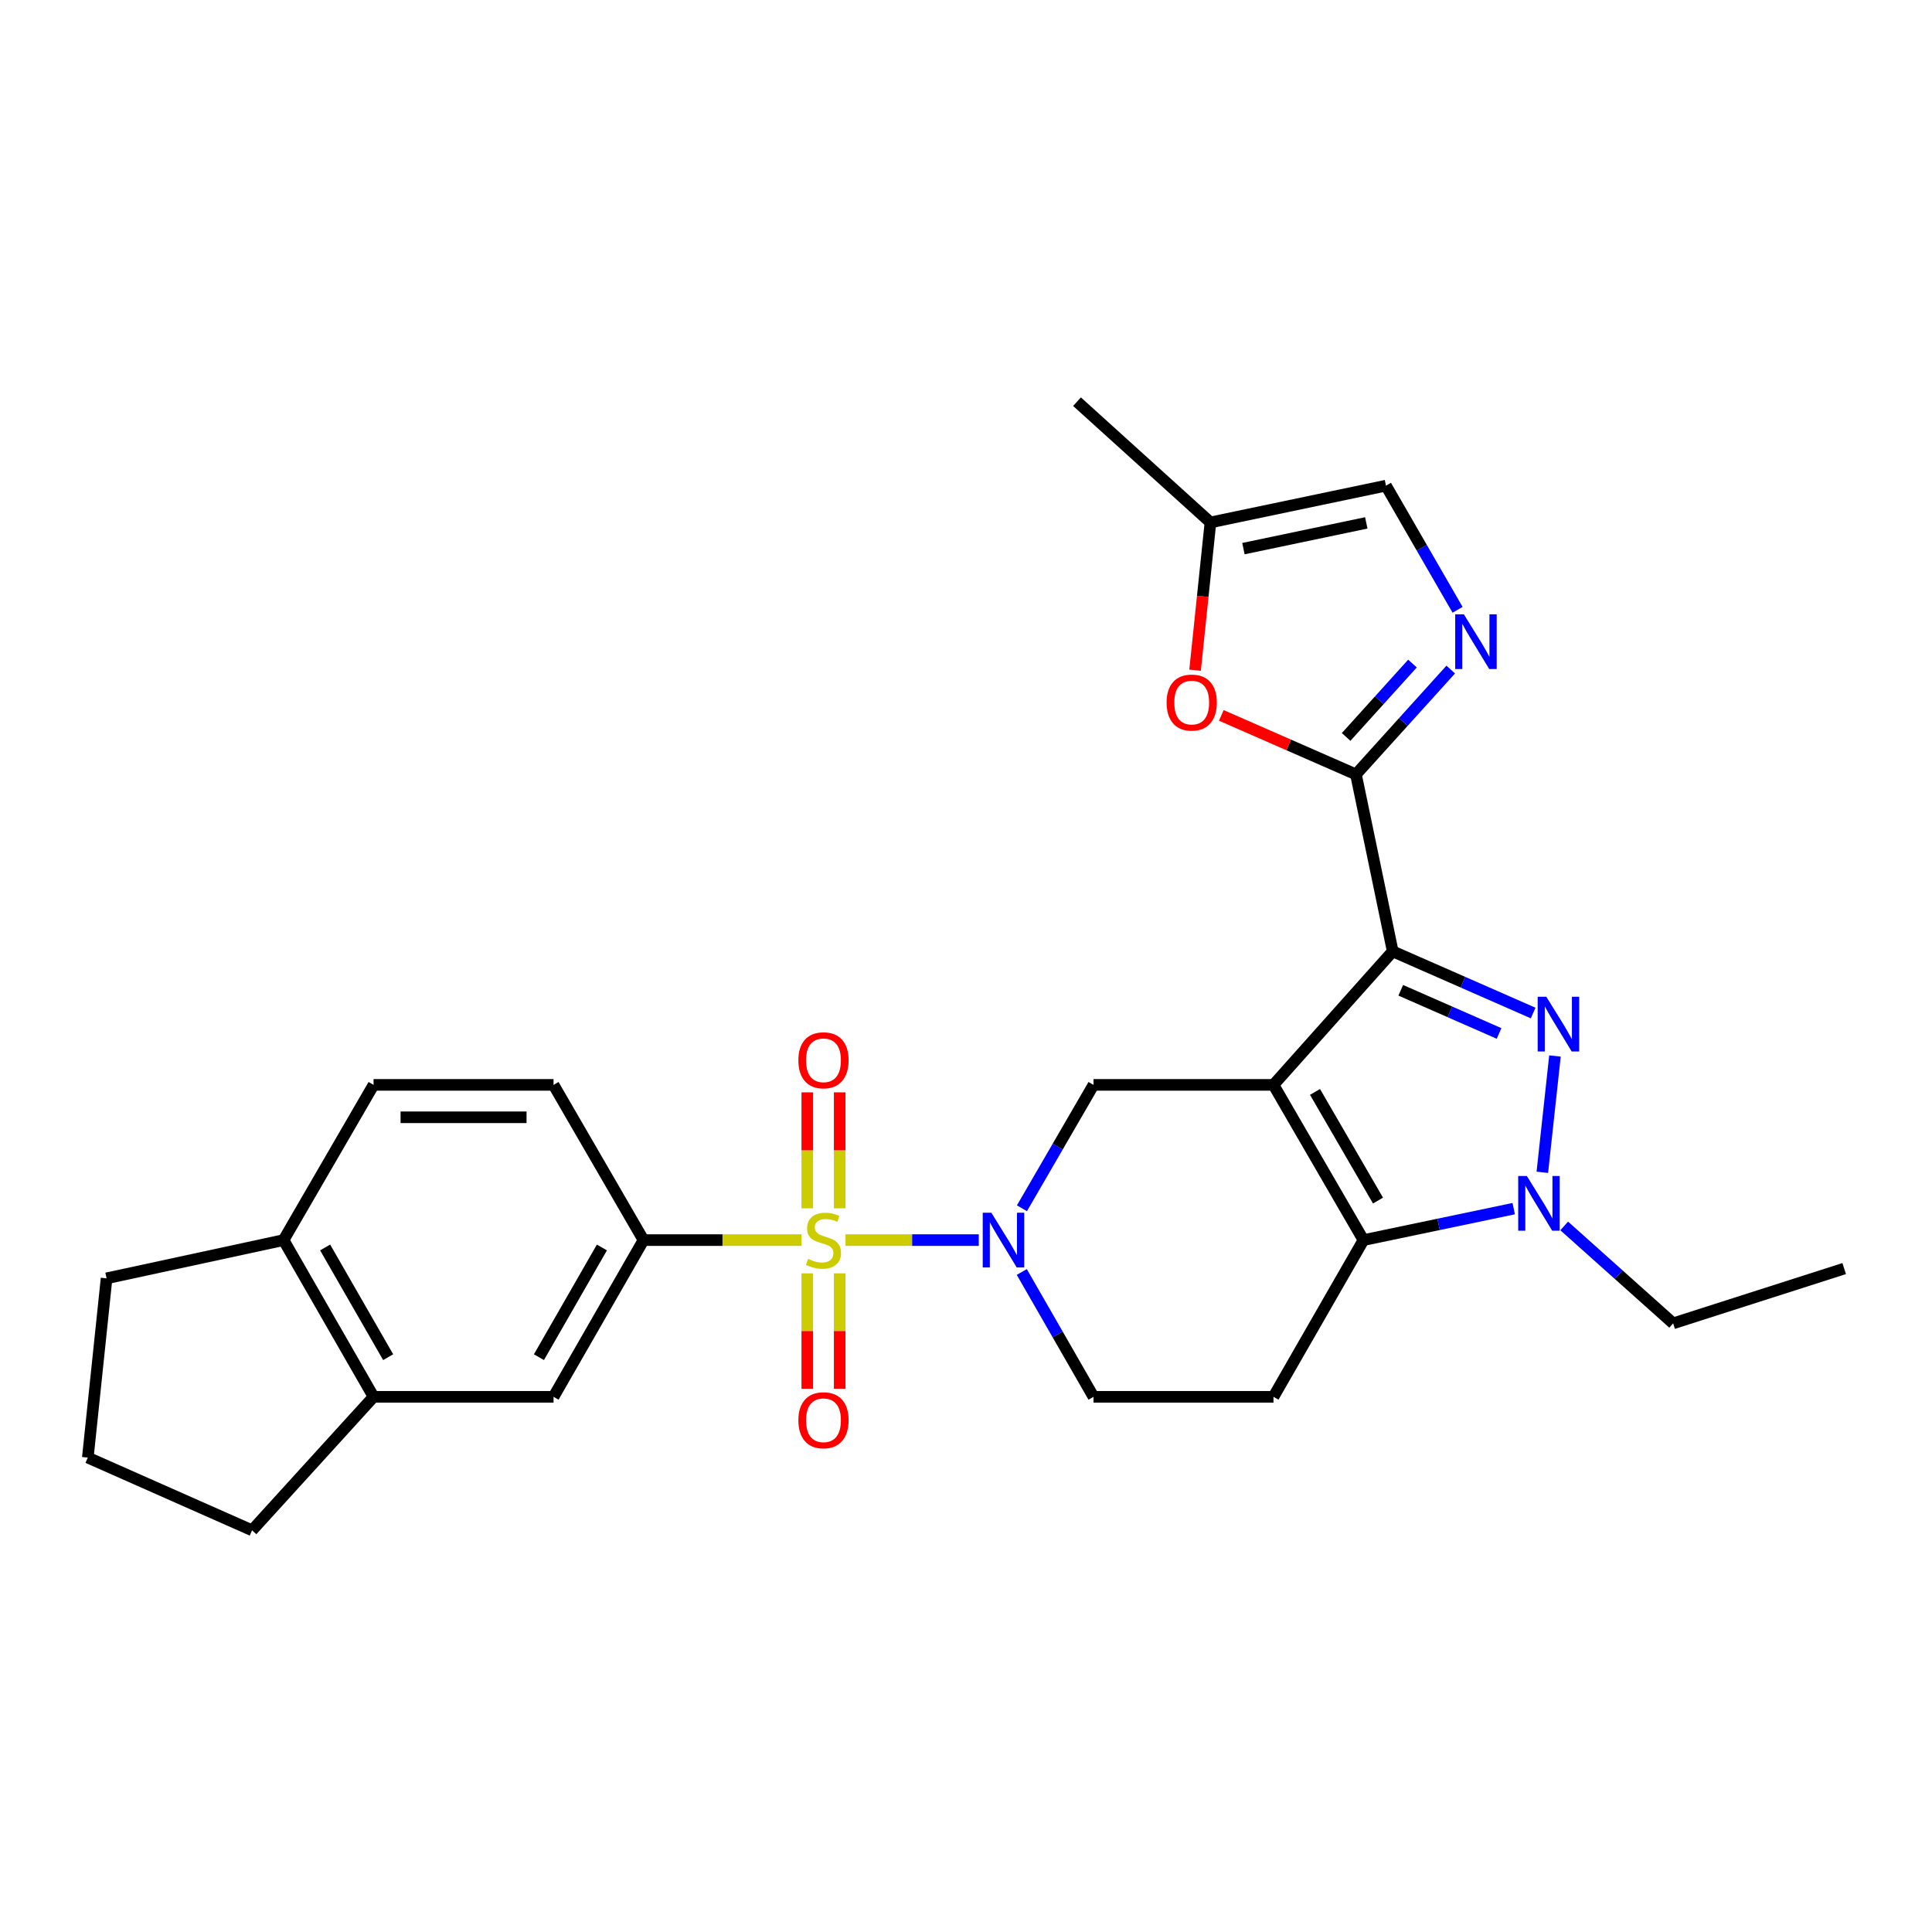 <?xml version='1.0' encoding='iso-8859-1'?>
<svg version='1.1' baseProfile='full'
              xmlns='http://www.w3.org/2000/svg'
                      xmlns:rdkit='http://www.rdkit.org/xml'
                      xmlns:xlink='http://www.w3.org/1999/xlink'
                  xml:space='preserve'
width='1000px' height='1000px' viewBox='0 0 1000 1000'>
<!-- END OF HEADER -->
<rect style='opacity:1.0;fill:#FFFFFF;stroke:none' width='1000' height='1000' x='0' y='0'> </rect>
<path class='bond-0' d='M 659.149,561.532 L 720.867,492.425' style='fill:none;fill-rule:evenodd;stroke:#000000;stroke-width:6px;stroke-linecap:butt;stroke-linejoin:miter;stroke-opacity:1' />
<path class='bond-3' d='M 659.149,561.532 L 705.726,641.875' style='fill:none;fill-rule:evenodd;stroke:#000000;stroke-width:6px;stroke-linecap:butt;stroke-linejoin:miter;stroke-opacity:1' />
<path class='bond-3' d='M 680.645,565.172 L 713.249,621.412' style='fill:none;fill-rule:evenodd;stroke:#000000;stroke-width:6px;stroke-linecap:butt;stroke-linejoin:miter;stroke-opacity:1' />
<path class='bond-7' d='M 659.149,561.532 L 565.995,561.532' style='fill:none;fill-rule:evenodd;stroke:#000000;stroke-width:6px;stroke-linecap:butt;stroke-linejoin:miter;stroke-opacity:1' />
<path class='bond-2' d='M 720.867,492.425 L 757.214,508.383' style='fill:none;fill-rule:evenodd;stroke:#000000;stroke-width:6px;stroke-linecap:butt;stroke-linejoin:miter;stroke-opacity:1' />
<path class='bond-2' d='M 757.214,508.383 L 793.56,524.342' style='fill:none;fill-rule:evenodd;stroke:#0000FF;stroke-width:6px;stroke-linecap:butt;stroke-linejoin:miter;stroke-opacity:1' />
<path class='bond-2' d='M 725.029,512.569 L 750.471,523.74' style='fill:none;fill-rule:evenodd;stroke:#000000;stroke-width:6px;stroke-linecap:butt;stroke-linejoin:miter;stroke-opacity:1' />
<path class='bond-2' d='M 750.471,523.74 L 775.914,534.911' style='fill:none;fill-rule:evenodd;stroke:#0000FF;stroke-width:6px;stroke-linecap:butt;stroke-linejoin:miter;stroke-opacity:1' />
<path class='bond-4' d='M 720.867,492.425 L 701.841,400.826' style='fill:none;fill-rule:evenodd;stroke:#000000;stroke-width:6px;stroke-linecap:butt;stroke-linejoin:miter;stroke-opacity:1' />
<path class='bond-1' d='M 437.644,641.875 L 472.129,641.875' style='fill:none;fill-rule:evenodd;stroke:#CCCC00;stroke-width:6px;stroke-linecap:butt;stroke-linejoin:miter;stroke-opacity:1' />
<path class='bond-1' d='M 472.129,641.875 L 506.615,641.875' style='fill:none;fill-rule:evenodd;stroke:#0000FF;stroke-width:6px;stroke-linecap:butt;stroke-linejoin:miter;stroke-opacity:1' />
<path class='bond-9' d='M 414.826,641.875 L 373.953,641.875' style='fill:none;fill-rule:evenodd;stroke:#CCCC00;stroke-width:6px;stroke-linecap:butt;stroke-linejoin:miter;stroke-opacity:1' />
<path class='bond-9' d='M 373.953,641.875 L 333.08,641.875' style='fill:none;fill-rule:evenodd;stroke:#000000;stroke-width:6px;stroke-linecap:butt;stroke-linejoin:miter;stroke-opacity:1' />
<path class='bond-14' d='M 417.849,659.084 L 417.849,688.952' style='fill:none;fill-rule:evenodd;stroke:#CCCC00;stroke-width:6px;stroke-linecap:butt;stroke-linejoin:miter;stroke-opacity:1' />
<path class='bond-14' d='M 417.849,688.952 L 417.849,718.82' style='fill:none;fill-rule:evenodd;stroke:#FF0000;stroke-width:6px;stroke-linecap:butt;stroke-linejoin:miter;stroke-opacity:1' />
<path class='bond-14' d='M 434.62,659.084 L 434.62,688.952' style='fill:none;fill-rule:evenodd;stroke:#CCCC00;stroke-width:6px;stroke-linecap:butt;stroke-linejoin:miter;stroke-opacity:1' />
<path class='bond-14' d='M 434.62,688.952 L 434.62,718.82' style='fill:none;fill-rule:evenodd;stroke:#FF0000;stroke-width:6px;stroke-linecap:butt;stroke-linejoin:miter;stroke-opacity:1' />
<path class='bond-15' d='M 434.62,625.426 L 434.62,595.412' style='fill:none;fill-rule:evenodd;stroke:#CCCC00;stroke-width:6px;stroke-linecap:butt;stroke-linejoin:miter;stroke-opacity:1' />
<path class='bond-15' d='M 434.62,595.412 L 434.62,565.398' style='fill:none;fill-rule:evenodd;stroke:#FF0000;stroke-width:6px;stroke-linecap:butt;stroke-linejoin:miter;stroke-opacity:1' />
<path class='bond-15' d='M 417.849,625.426 L 417.849,595.412' style='fill:none;fill-rule:evenodd;stroke:#CCCC00;stroke-width:6px;stroke-linecap:butt;stroke-linejoin:miter;stroke-opacity:1' />
<path class='bond-15' d='M 417.849,595.412 L 417.849,565.398' style='fill:none;fill-rule:evenodd;stroke:#FF0000;stroke-width:6px;stroke-linecap:butt;stroke-linejoin:miter;stroke-opacity:1' />
<path class='bond-28' d='M 804.85,546.579 L 798.308,606.78' style='fill:none;fill-rule:evenodd;stroke:#0000FF;stroke-width:6px;stroke-linecap:butt;stroke-linejoin:miter;stroke-opacity:1' />
<path class='bond-6' d='M 705.726,641.875 L 744.614,633.734' style='fill:none;fill-rule:evenodd;stroke:#000000;stroke-width:6px;stroke-linecap:butt;stroke-linejoin:miter;stroke-opacity:1' />
<path class='bond-6' d='M 744.614,633.734 L 783.501,625.592' style='fill:none;fill-rule:evenodd;stroke:#0000FF;stroke-width:6px;stroke-linecap:butt;stroke-linejoin:miter;stroke-opacity:1' />
<path class='bond-11' d='M 705.726,641.875 L 659.149,722.991' style='fill:none;fill-rule:evenodd;stroke:#000000;stroke-width:6px;stroke-linecap:butt;stroke-linejoin:miter;stroke-opacity:1' />
<path class='bond-8' d='M 701.841,400.826 L 726.368,373.695' style='fill:none;fill-rule:evenodd;stroke:#000000;stroke-width:6px;stroke-linecap:butt;stroke-linejoin:miter;stroke-opacity:1' />
<path class='bond-8' d='M 726.368,373.695 L 750.895,346.563' style='fill:none;fill-rule:evenodd;stroke:#0000FF;stroke-width:6px;stroke-linecap:butt;stroke-linejoin:miter;stroke-opacity:1' />
<path class='bond-8' d='M 696.758,381.44 L 713.927,362.448' style='fill:none;fill-rule:evenodd;stroke:#000000;stroke-width:6px;stroke-linecap:butt;stroke-linejoin:miter;stroke-opacity:1' />
<path class='bond-8' d='M 713.927,362.448 L 731.096,343.455' style='fill:none;fill-rule:evenodd;stroke:#0000FF;stroke-width:6px;stroke-linecap:butt;stroke-linejoin:miter;stroke-opacity:1' />
<path class='bond-10' d='M 701.841,400.826 L 666.996,385.554' style='fill:none;fill-rule:evenodd;stroke:#000000;stroke-width:6px;stroke-linecap:butt;stroke-linejoin:miter;stroke-opacity:1' />
<path class='bond-10' d='M 666.996,385.554 L 632.15,370.281' style='fill:none;fill-rule:evenodd;stroke:#FF0000;stroke-width:6px;stroke-linecap:butt;stroke-linejoin:miter;stroke-opacity:1' />
<path class='bond-5' d='M 528.958,625.393 L 547.476,593.462' style='fill:none;fill-rule:evenodd;stroke:#0000FF;stroke-width:6px;stroke-linecap:butt;stroke-linejoin:miter;stroke-opacity:1' />
<path class='bond-5' d='M 547.476,593.462 L 565.995,561.532' style='fill:none;fill-rule:evenodd;stroke:#000000;stroke-width:6px;stroke-linecap:butt;stroke-linejoin:miter;stroke-opacity:1' />
<path class='bond-17' d='M 528.876,658.374 L 547.435,690.682' style='fill:none;fill-rule:evenodd;stroke:#0000FF;stroke-width:6px;stroke-linecap:butt;stroke-linejoin:miter;stroke-opacity:1' />
<path class='bond-17' d='M 547.435,690.682 L 565.995,722.991' style='fill:none;fill-rule:evenodd;stroke:#000000;stroke-width:6px;stroke-linecap:butt;stroke-linejoin:miter;stroke-opacity:1' />
<path class='bond-22' d='M 809.63,634.544 L 837.826,659.756' style='fill:none;fill-rule:evenodd;stroke:#0000FF;stroke-width:6px;stroke-linecap:butt;stroke-linejoin:miter;stroke-opacity:1' />
<path class='bond-22' d='M 837.826,659.756 L 866.022,684.967' style='fill:none;fill-rule:evenodd;stroke:#000000;stroke-width:6px;stroke-linecap:butt;stroke-linejoin:miter;stroke-opacity:1' />
<path class='bond-12' d='M 754.438,315.63 L 735.905,283.503' style='fill:none;fill-rule:evenodd;stroke:#0000FF;stroke-width:6px;stroke-linecap:butt;stroke-linejoin:miter;stroke-opacity:1' />
<path class='bond-12' d='M 735.905,283.503 L 717.373,251.377' style='fill:none;fill-rule:evenodd;stroke:#000000;stroke-width:6px;stroke-linecap:butt;stroke-linejoin:miter;stroke-opacity:1' />
<path class='bond-13' d='M 333.08,641.875 L 286.512,722.991' style='fill:none;fill-rule:evenodd;stroke:#000000;stroke-width:6px;stroke-linecap:butt;stroke-linejoin:miter;stroke-opacity:1' />
<path class='bond-13' d='M 311.55,645.692 L 278.953,702.474' style='fill:none;fill-rule:evenodd;stroke:#000000;stroke-width:6px;stroke-linecap:butt;stroke-linejoin:miter;stroke-opacity:1' />
<path class='bond-20' d='M 333.08,641.875 L 286.512,561.532' style='fill:none;fill-rule:evenodd;stroke:#000000;stroke-width:6px;stroke-linecap:butt;stroke-linejoin:miter;stroke-opacity:1' />
<path class='bond-16' d='M 618.565,346.905 L 622.547,308.658' style='fill:none;fill-rule:evenodd;stroke:#FF0000;stroke-width:6px;stroke-linecap:butt;stroke-linejoin:miter;stroke-opacity:1' />
<path class='bond-16' d='M 622.547,308.658 L 626.529,270.412' style='fill:none;fill-rule:evenodd;stroke:#000000;stroke-width:6px;stroke-linecap:butt;stroke-linejoin:miter;stroke-opacity:1' />
<path class='bond-29' d='M 659.149,722.991 L 565.995,722.991' style='fill:none;fill-rule:evenodd;stroke:#000000;stroke-width:6px;stroke-linecap:butt;stroke-linejoin:miter;stroke-opacity:1' />
<path class='bond-30' d='M 717.373,251.377 L 626.529,270.412' style='fill:none;fill-rule:evenodd;stroke:#000000;stroke-width:6px;stroke-linecap:butt;stroke-linejoin:miter;stroke-opacity:1' />
<path class='bond-30' d='M 707.186,270.647 L 643.595,283.971' style='fill:none;fill-rule:evenodd;stroke:#000000;stroke-width:6px;stroke-linecap:butt;stroke-linejoin:miter;stroke-opacity:1' />
<path class='bond-18' d='M 286.512,722.991 L 193.358,722.991' style='fill:none;fill-rule:evenodd;stroke:#000000;stroke-width:6px;stroke-linecap:butt;stroke-linejoin:miter;stroke-opacity:1' />
<path class='bond-25' d='M 626.529,270.412 L 557.46,207.911' style='fill:none;fill-rule:evenodd;stroke:#000000;stroke-width:6px;stroke-linecap:butt;stroke-linejoin:miter;stroke-opacity:1' />
<path class='bond-23' d='M 193.358,722.991 L 130.475,792.089' style='fill:none;fill-rule:evenodd;stroke:#000000;stroke-width:6px;stroke-linecap:butt;stroke-linejoin:miter;stroke-opacity:1' />
<path class='bond-31' d='M 193.358,722.991 L 146.762,641.875' style='fill:none;fill-rule:evenodd;stroke:#000000;stroke-width:6px;stroke-linecap:butt;stroke-linejoin:miter;stroke-opacity:1' />
<path class='bond-31' d='M 200.911,702.47 L 168.294,645.689' style='fill:none;fill-rule:evenodd;stroke:#000000;stroke-width:6px;stroke-linecap:butt;stroke-linejoin:miter;stroke-opacity:1' />
<path class='bond-19' d='M 146.762,641.875 L 193.358,561.532' style='fill:none;fill-rule:evenodd;stroke:#000000;stroke-width:6px;stroke-linecap:butt;stroke-linejoin:miter;stroke-opacity:1' />
<path class='bond-26' d='M 146.762,641.875 L 55.163,661.665' style='fill:none;fill-rule:evenodd;stroke:#000000;stroke-width:6px;stroke-linecap:butt;stroke-linejoin:miter;stroke-opacity:1' />
<path class='bond-21' d='M 286.512,561.532 L 193.358,561.532' style='fill:none;fill-rule:evenodd;stroke:#000000;stroke-width:6px;stroke-linecap:butt;stroke-linejoin:miter;stroke-opacity:1' />
<path class='bond-21' d='M 272.539,578.303 L 207.331,578.303' style='fill:none;fill-rule:evenodd;stroke:#000000;stroke-width:6px;stroke-linecap:butt;stroke-linejoin:miter;stroke-opacity:1' />
<path class='bond-27' d='M 866.022,684.967 L 954.545,656.615' style='fill:none;fill-rule:evenodd;stroke:#000000;stroke-width:6px;stroke-linecap:butt;stroke-linejoin:miter;stroke-opacity:1' />
<path class='bond-24' d='M 130.475,792.089 L 45.455,754.447' style='fill:none;fill-rule:evenodd;stroke:#000000;stroke-width:6px;stroke-linecap:butt;stroke-linejoin:miter;stroke-opacity:1' />
<path class='bond-32' d='M 45.455,754.447 L 55.163,661.665' style='fill:none;fill-rule:evenodd;stroke:#000000;stroke-width:6px;stroke-linecap:butt;stroke-linejoin:miter;stroke-opacity:1' />
<path  class='atom-2' d='M 418.235 651.595
Q 418.555 651.715, 419.875 652.275
Q 421.195 652.835, 422.635 653.195
Q 424.115 653.515, 425.555 653.515
Q 428.235 653.515, 429.795 652.235
Q 431.355 650.915, 431.355 648.635
Q 431.355 647.075, 430.555 646.115
Q 429.795 645.155, 428.595 644.635
Q 427.395 644.115, 425.395 643.515
Q 422.875 642.755, 421.355 642.035
Q 419.875 641.315, 418.795 639.795
Q 417.755 638.275, 417.755 635.715
Q 417.755 632.155, 420.155 629.955
Q 422.595 627.755, 427.395 627.755
Q 430.675 627.755, 434.395 629.315
L 433.475 632.395
Q 430.075 630.995, 427.515 630.995
Q 424.755 630.995, 423.235 632.155
Q 421.715 633.275, 421.755 635.235
Q 421.755 636.755, 422.515 637.675
Q 423.315 638.595, 424.435 639.115
Q 425.595 639.635, 427.515 640.235
Q 430.075 641.035, 431.595 641.835
Q 433.115 642.635, 434.195 644.275
Q 435.315 645.875, 435.315 648.635
Q 435.315 652.555, 432.675 654.675
Q 430.075 656.755, 425.715 656.755
Q 423.195 656.755, 421.275 656.195
Q 419.395 655.675, 417.155 654.755
L 418.235 651.595
' fill='#CCCC00'/>
<path  class='atom-3' d='M 800.382 515.926
L 809.662 530.926
Q 810.582 532.406, 812.062 535.086
Q 813.542 537.766, 813.622 537.926
L 813.622 515.926
L 817.382 515.926
L 817.382 544.246
L 813.502 544.246
L 803.542 527.846
Q 802.382 525.926, 801.142 523.726
Q 799.942 521.526, 799.582 520.846
L 799.582 544.246
L 795.902 544.246
L 795.902 515.926
L 800.382 515.926
' fill='#0000FF'/>
<path  class='atom-6' d='M 513.139 627.715
L 522.419 642.715
Q 523.339 644.195, 524.819 646.875
Q 526.299 649.555, 526.379 649.715
L 526.379 627.715
L 530.139 627.715
L 530.139 656.035
L 526.259 656.035
L 516.299 639.635
Q 515.139 637.715, 513.899 635.515
Q 512.699 633.315, 512.339 632.635
L 512.339 656.035
L 508.659 656.035
L 508.659 627.715
L 513.139 627.715
' fill='#0000FF'/>
<path  class='atom-7' d='M 790.301 608.698
L 799.581 623.698
Q 800.501 625.178, 801.981 627.858
Q 803.461 630.538, 803.541 630.698
L 803.541 608.698
L 807.301 608.698
L 807.301 637.018
L 803.421 637.018
L 793.461 620.618
Q 792.301 618.698, 791.061 616.498
Q 789.861 614.298, 789.501 613.618
L 789.501 637.018
L 785.821 637.018
L 785.821 608.698
L 790.301 608.698
' fill='#0000FF'/>
<path  class='atom-9' d='M 757.69 317.961
L 766.97 332.961
Q 767.89 334.441, 769.37 337.121
Q 770.85 339.801, 770.93 339.961
L 770.93 317.961
L 774.69 317.961
L 774.69 346.281
L 770.81 346.281
L 760.85 329.881
Q 759.69 327.961, 758.45 325.761
Q 757.25 323.561, 756.89 322.881
L 756.89 346.281
L 753.21 346.281
L 753.21 317.961
L 757.69 317.961
' fill='#0000FF'/>
<path  class='atom-11' d='M 603.83 363.646
Q 603.83 356.846, 607.19 353.046
Q 610.55 349.246, 616.83 349.246
Q 623.11 349.246, 626.47 353.046
Q 629.83 356.846, 629.83 363.646
Q 629.83 370.526, 626.43 374.446
Q 623.03 378.326, 616.83 378.326
Q 610.59 378.326, 607.19 374.446
Q 603.83 370.566, 603.83 363.646
M 616.83 375.126
Q 621.15 375.126, 623.47 372.246
Q 625.83 369.326, 625.83 363.646
Q 625.83 358.086, 623.47 355.286
Q 621.15 352.446, 616.83 352.446
Q 612.51 352.446, 610.15 355.246
Q 607.83 358.046, 607.83 363.646
Q 607.83 369.366, 610.15 372.246
Q 612.51 375.126, 616.83 375.126
' fill='#FF0000'/>
<path  class='atom-15' d='M 413.235 735.119
Q 413.235 728.319, 416.595 724.519
Q 419.955 720.719, 426.235 720.719
Q 432.515 720.719, 435.875 724.519
Q 439.235 728.319, 439.235 735.119
Q 439.235 741.999, 435.835 745.919
Q 432.435 749.799, 426.235 749.799
Q 419.995 749.799, 416.595 745.919
Q 413.235 742.039, 413.235 735.119
M 426.235 746.599
Q 430.555 746.599, 432.875 743.719
Q 435.235 740.799, 435.235 735.119
Q 435.235 729.559, 432.875 726.759
Q 430.555 723.919, 426.235 723.919
Q 421.915 723.919, 419.555 726.719
Q 417.235 729.519, 417.235 735.119
Q 417.235 740.839, 419.555 743.719
Q 421.915 746.599, 426.235 746.599
' fill='#FF0000'/>
<path  class='atom-16' d='M 413.235 548.8
Q 413.235 542, 416.595 538.2
Q 419.955 534.4, 426.235 534.4
Q 432.515 534.4, 435.875 538.2
Q 439.235 542, 439.235 548.8
Q 439.235 555.68, 435.835 559.6
Q 432.435 563.48, 426.235 563.48
Q 419.995 563.48, 416.595 559.6
Q 413.235 555.72, 413.235 548.8
M 426.235 560.28
Q 430.555 560.28, 432.875 557.4
Q 435.235 554.48, 435.235 548.8
Q 435.235 543.24, 432.875 540.44
Q 430.555 537.6, 426.235 537.6
Q 421.915 537.6, 419.555 540.4
Q 417.235 543.2, 417.235 548.8
Q 417.235 554.52, 419.555 557.4
Q 421.915 560.28, 426.235 560.28
' fill='#FF0000'/>
</svg>
